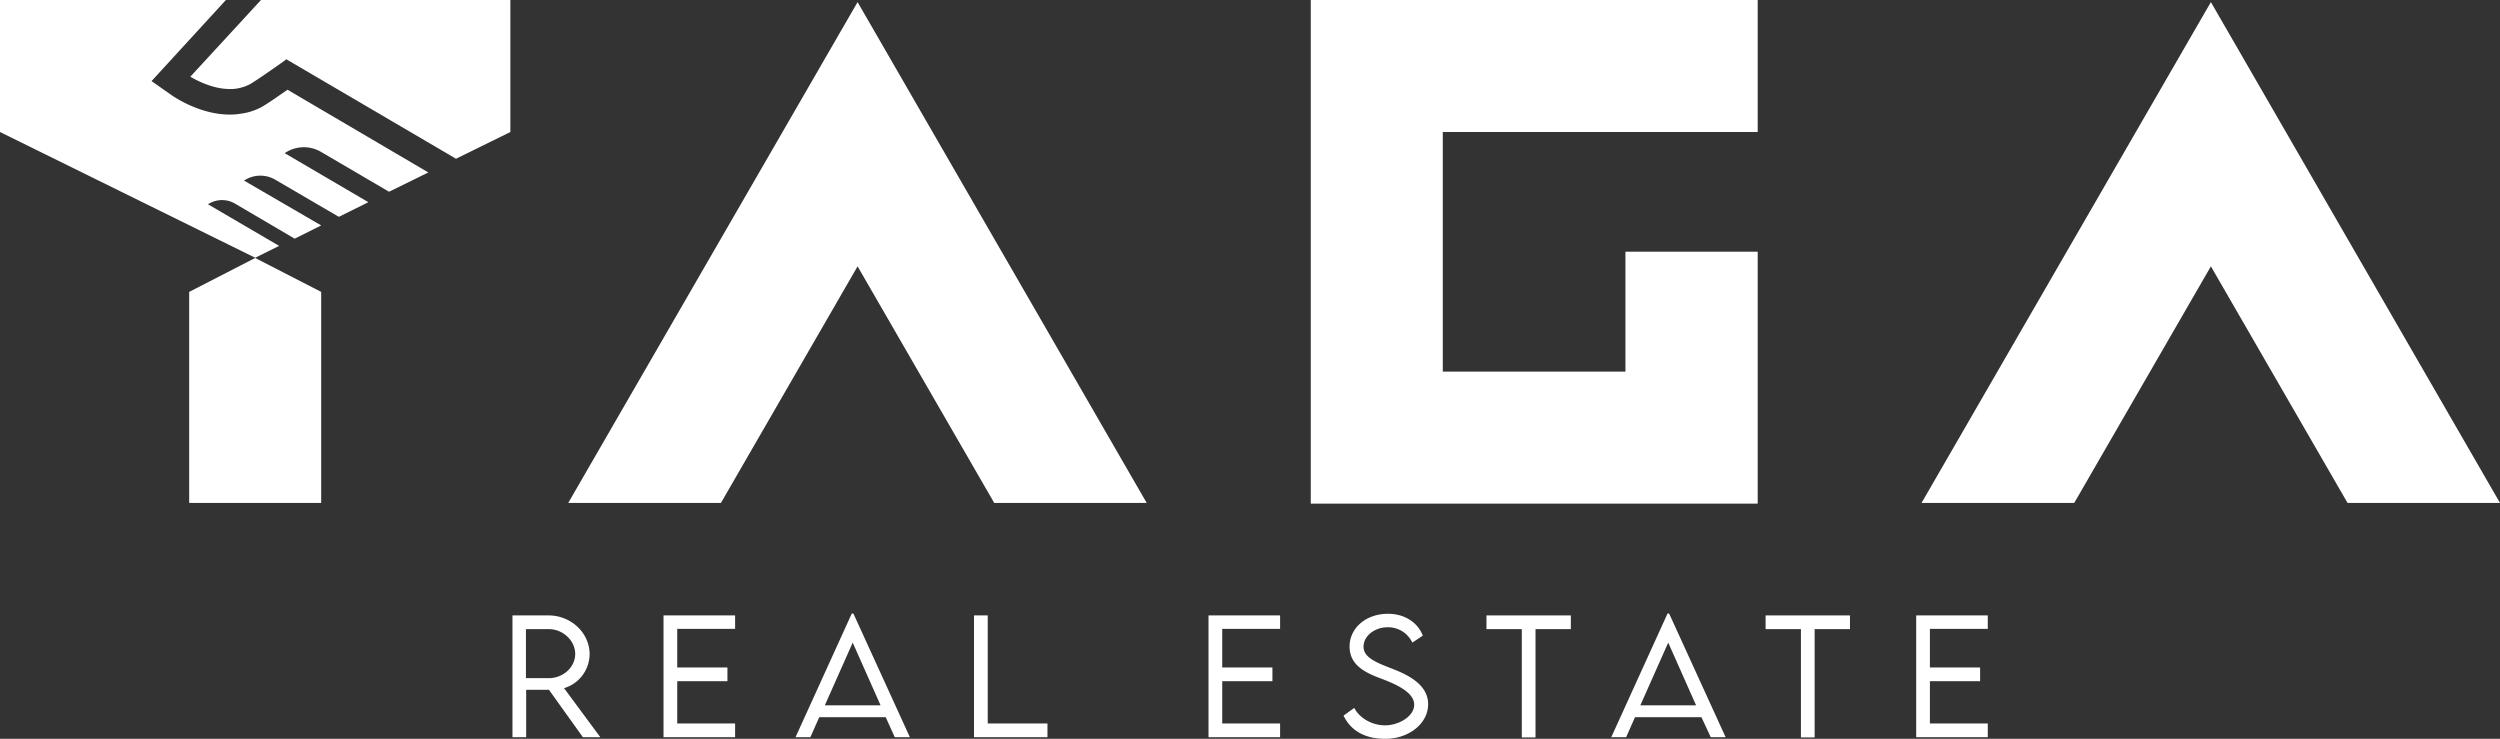 <svg xmlns="http://www.w3.org/2000/svg" id="Layer_1" data-name="Layer 1" viewBox="0 0 1075.7 317.9"><rect x="0" y="0" width="1075.7" height="317.9" fill="#333333" stroke="none"/><defs><style>.cls-1{fill:#fff;}</style></defs><title>TAGA LOGO WHITE + TAGLINE</title><polygon class="cls-1" points="620.8 56.8 620.8 159.9 699.4 159.9 699.4 108.3 756.3 108.3 756.3 216.7 564 216.7 564 0 756.3 0 756.3 56.8 620.8 56.8"></polygon><polygon class="cls-1" points="493.4 216.4 427.8 216.4 369 114.6 310.2 216.4 244.5 216.4 369 0.9 493.4 216.4"></polygon><polygon class="cls-1" points="1075.7 216.4 1010.1 216.4 951.3 114.6 892.5 216.4 826.8 216.4 951.3 0.9 1075.7 216.4"></polygon><polygon class="cls-1" points="138.2 125.6 138.2 216.4 81.4 216.4 81.4 125.6 109.8 111 138.2 125.6"></polygon><path class="cls-1" d="M123.2,25.5l-.9.7c-.1.1-10.4,7.4-14.5,9.9a18.4,18.4,0,0,1-5.9,2,15.6,15.6,0,0,1-3.1.2c-7,0-13.9-3.5-16.9-5.3L112.3,0H219.6V56.8L196.2,68.3Z"></path><path class="cls-1" d="M0,56.8V0H97.2l-32,34.9L73.9,41c2.9,2,13.3,8.3,24.9,8.3a25.6,25.6,0,0,0,4.9-.4,25.2,25.2,0,0,0,9.8-3.4c2.5-1.5,6.9-4.6,10.2-6.9l60.6,35.6-16.9,8.3L138.2,65.4a14.6,14.6,0,0,0-15.7.5h0l36,21.1-12.7,6.3-27.4-16a12.7,12.7,0,0,0-13.4.4h0L138.2,97l-11.4,5.7L101.1,87.6a11,11,0,0,0-11.6.3h0l30.6,17.9-10.3,5.1Z"></path><path class="cls-1" d="M250.8,317.2l-14.6-20.4h-9.8v20.4h-5.9V264.8H236c9.7,0,17.7,7.5,17.7,16.7a15.4,15.4,0,0,1-11,14.6l15.6,21.1Zm-14.7-25.4c6.2,0,11.4-4.7,11.4-10.4s-5.2-10.7-11.4-10.7h-9.8v21.1Z"></path><path class="cls-1" d="M291.4,270.6v16.6H313v5.9H291.4v18.2h24.9v5.9H285.5V264.8h30.8v5.8Z"></path><path class="cls-1" d="M381.1,308.6H352.5l-3.8,8.6h-6.4L366.5,264h.7l24.3,53.2H385Zm-2.2-5.1-12-27-12,27Z"></path><path class="cls-1" d="M450.7,311.3v5.9H419.1V264.8H425v46.5Z"></path><path class="cls-1" d="M525.9,270.6v16.6h21.6v5.9H525.9v18.2h24.9v5.9H520V264.8h30.8v5.8Z"></path><path class="cls-1" d="M578.1,307.9l4.6-3.3c2.4,4.5,7.7,7.5,13.3,7.5s12.5-3.7,12.5-8.9-7.5-8.7-14.2-11.2-13.6-5.7-13.6-13.8,7.2-14.1,16.5-14.1c7.8,0,13.1,4.3,15,9.4l-4.5,3a11.5,11.5,0,0,0-10.6-6.6c-5.6,0-10.4,3.7-10.4,8.4s5.8,6.9,12.5,9.5,15.3,6.8,15.3,15.2-8.4,14.9-18.4,14.9S580.7,313.4,578.1,307.9Z"></path><path class="cls-1" d="M675.9,270.7H660.7v46.6h-5.9V270.7H639.6v-5.9h36.3v5.9Z"></path><path class="cls-1" d="M732.1,308.6H703.5l-3.8,8.6h-6.4L717.5,264h.7l24.3,53.2h-6.4Zm-2.3-5.1-12-27-12,27Z"></path><path class="cls-1" d="M796,270.7H780.8v46.6h-5.9V270.7H759.7v-5.9H796Z"></path><path class="cls-1" d="M830.4,270.6v16.6H852v5.9H830.4v18.2h24.9v5.9H824.5V264.8h30.8v5.8Z"></path></svg>